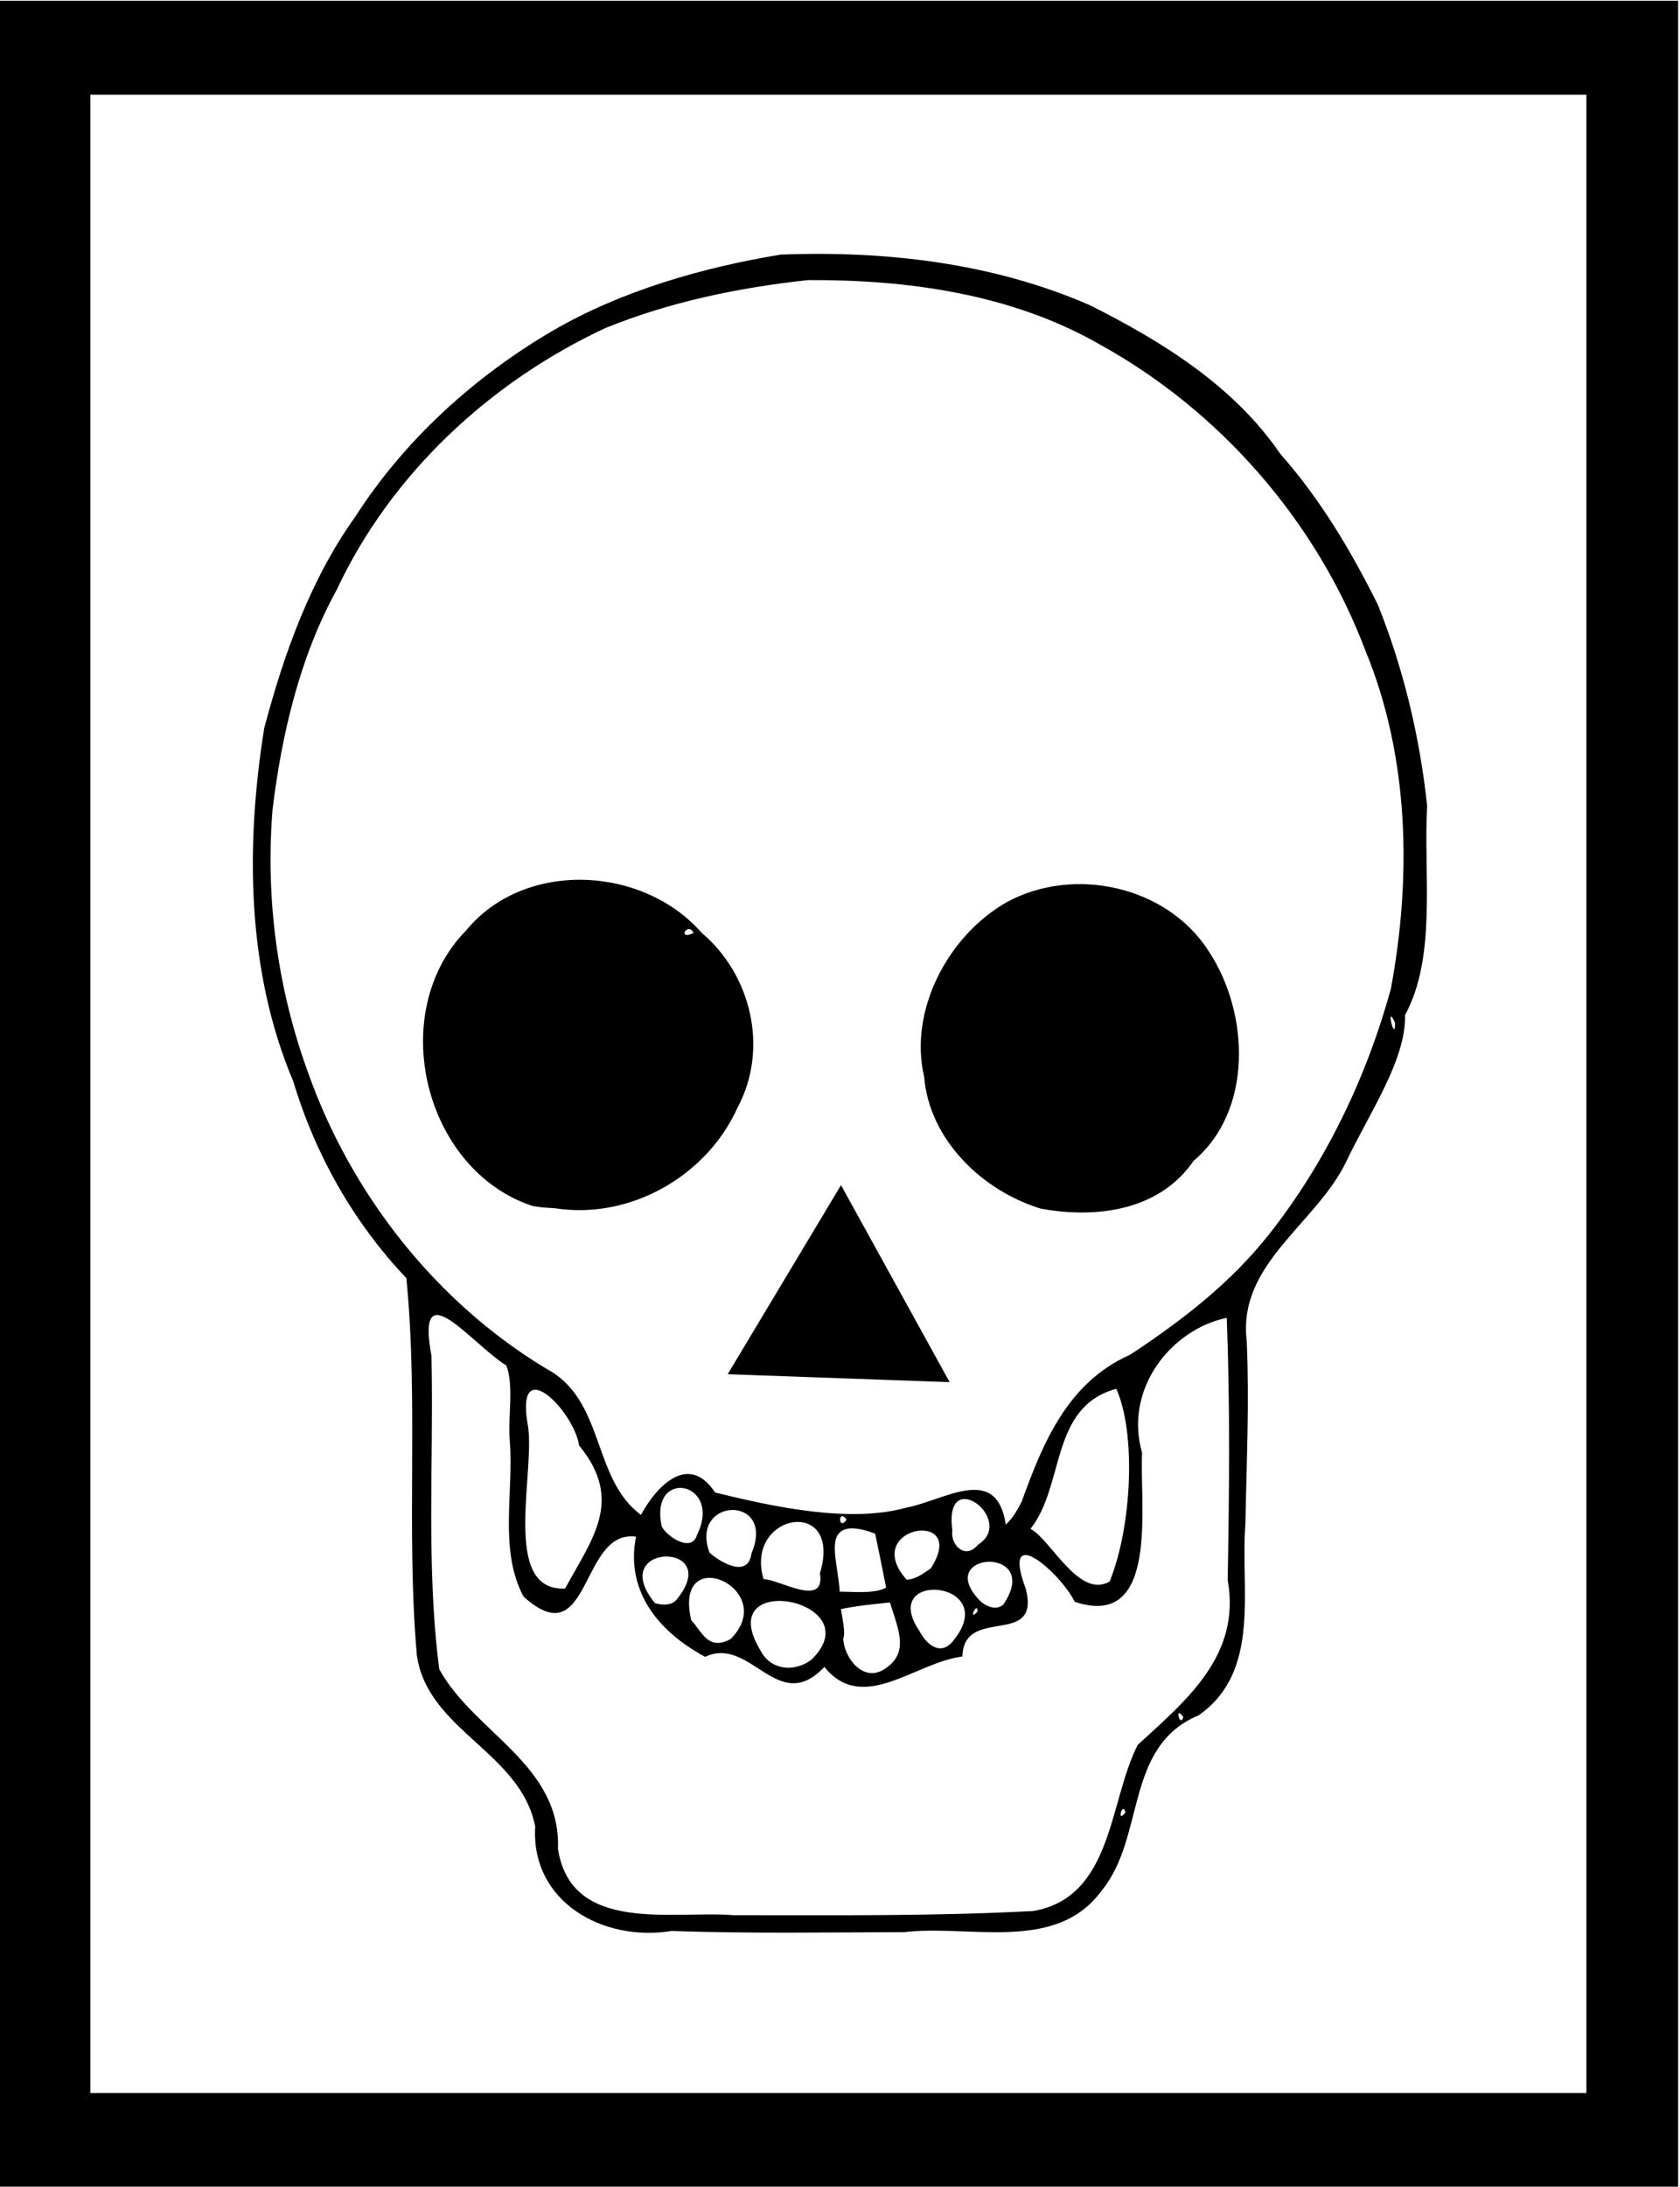 <?xml version="1.0" encoding="UTF-8" standalone="no"?>
<!-- Created with Inkscape (http://www.inkscape.org/) -->

<svg
   xmlns:dc="http://purl.org/dc/elements/1.1/"
   xmlns:cc="http://creativecommons.org/ns#"
   xmlns:rdf="http://www.w3.org/1999/02/22-rdf-syntax-ns#"
   xmlns:svg="http://www.w3.org/2000/svg"
   xmlns="http://www.w3.org/2000/svg"
   xmlns:sodipodi="http://sodipodi.sourceforge.net/DTD/sodipodi-0.dtd"
   xmlns:inkscape="http://www.inkscape.org/namespaces/inkscape"
   width="139.421mm"
   height="181.389mm"
   viewBox="0 0 494.013 642.718"
   id="svg17897"
   version="1.1"
   inkscape:version="0.91 r13725"
   sodipodi:docname="L4_1931.svg">
  <defs
     id="defs17899">
    <path
       transform="matrix(-0.956,0.292,-0.194,-0.981,0,0)"
       d="m -132.748,-551.703 a 167.243,182.962 0 0 1 -167.225,182.962 167.243,182.962 0 0 1 -167.26,-182.923 167.243,182.962 0 0 1 167.19,-183 167.243,182.962 0 0 1 167.295,182.885"
       sodipodi:open="true"
       sodipodi:end="6.2827664"
       sodipodi:start="0"
       sodipodi:ry="182.96172"
       sodipodi:rx="167.24292"
       sodipodi:cy="-551.70294"
       sodipodi:cx="-299.99078"
       sodipodi:type="arc"
       id="path8155"
       style="opacity:1;fill:none;fill-opacity:1;fill-rule:nonzero;stroke:none;stroke-width:8.029;stroke-linejoin:round;stroke-miterlimit:4;stroke-dasharray:none;stroke-dashoffset:0;stroke-opacity:1" />
  </defs>
  <sodipodi:namedview
     id="base"
     pagecolor="#ffffff"
     bordercolor="#666666"
     borderopacity="1.0"
     inkscape:pageopacity="0.0"
     inkscape:pageshadow="2"
     inkscape:zoom="0.7"
     inkscape:cx="47.69832"
     inkscape:cy="395.09953"
     inkscape:document-units="px"
     inkscape:current-layer="g8585"
     showgrid="false"
     fit-margin-top="0"
     fit-margin-left="0"
     fit-margin-right="0"
     fit-margin-bottom="0"
     inkscape:window-width="1680"
     inkscape:window-height="997"
     inkscape:window-x="1672"
     inkscape:window-y="-8"
     inkscape:window-maximized="1" />
  <g
     inkscape:label="1. réteg"
     inkscape:groupmode="layer"
     id="layer1"
     transform="translate(55.184,-441.581)">
    <g
       style="display:inline"
       inkscape:export-xdpi="96"
       inkscape:export-ydpi="96"
       id="g8585"
       transform="translate(-695.626,-162.972)">
      <path
         style="fill-opacity:1"
         d="m 837.902,1172.11 c -20.048,3.295 -41.43,-8.515 -40.081,-30.732 -4.354,-21.939 -31.679,-28.188 -34.808,-50.373 -3.196,-36.788 0.541,-74.058 -3.079,-110.786 -15.576,-16.401 -26.785,-36.321 -33.289,-57.909 -13.727,-32.469 -13.999,-69.338 -8.517,-103.692 5.788,-21.859 13.607,-43.767 26.785,-62.187 14.485,-22.595 35.157,-41.29 58.126,-54.713 20.151,-11.683 43.811,-18.515 66.978,-22.331 30.888,-1.206 62.458,2.458 90.94,14.881 21.22,10.653 42.274,23.697 55.941,43.645 11.94,13.573 20.658,28.291 28.672,44.293 7.578,18.847 12.4,39.052 14.53,59.245 -1.127,20.029 2.913,44.19 -6.512,61.474 0.425,13.065 -10.899,29.507 -17.241,42.971 -8.752,18.333 -31.967,30.043 -29.309,52.617 0.806,18.146 -0.034,35.638 -0.381,53.938 -1.542,19.219 4.773,43.247 -13.713,56.258 -22.057,9.163 -15.53,35.847 -28.664,51.673 -13.392,18.23 -38.716,9.772 -57.93,12.073 -22.816,0.061 -45.644,0.449 -68.452,-0.346 z m 106.429,-5.867 c 23.434,-4.149 22.121,-32.101 30.669,-48.831 14.41,-13.198 30.421,-26.327 26.45,-48.445 0.466,-25.681 0.715,-51.401 -0.27,-77.068 -16.251,3.357 -30.332,20.773 -24.894,39.705 -0.836,14.665 5.348,52.196 -19.825,43.75 -4.149,-8.513 -21.911,-24.016 -14.377,-3.788 4.464,17.47 -18.268,4.742 -18.641,19.88 -13.983,1.737 -29.225,17.072 -40.597,3.052 -13.682,14.577 -21.621,-9.295 -35.068,-2.969 -14.883,-8.04 -23.313,-20.252 -20.306,-35.312 -16.564,-2.326 -13.232,35.54 -33.102,17.589 -7.277,-13.78 -2.822,-30.491 -4.009,-45.625 -0.654,-7.249 1.283,-15.819 -0.993,-22.24 -10.296,-6.438 -26.778,-28.249 -22.05,-2.907 0.704,30.667 -1.647,61.668 2.286,92.12 10.183,18.623 35.841,28.025 34.912,52.841 3.921,25.055 33.581,18.051 51.663,19.48 29.375,-0.016 58.809,0.328 88.149,-1.232 z m 27.071,-29.026 c -0.907,-3.449 -2.746,3.733 0,0 z m 17,-28 c -2.746,-3.733 -0.907,3.449 0,0 z m -88,-13.995 c 9.026,-5.633 2.537,-14.257 0.573,-24.239 -1.153,-5.862 -2.339,-11.658 -3.183,-15.652 -6.324,-2.367 -9.535,-1.868 -10.989,0.352 -2.074,3.167 0.083,9.761 0.572,16.692 3.622,-1e-4 10.644,0.749 13.827,-1.308 2.965,-1.917 2.744,8.971 1.197,4.482 0,0 -9.128,0.756 -14.665,1.949 0.549,3.783 1.352,6.815 0.67,8.724 0.26,5.535 5.761,12.898 11.999,8.999 z m -21.395,-2.807 c 18.152,-17.545 -29.533,-26.829 -14.96,-2.789 2.751,5.538 9.555,6.755 14.96,2.789 z m 41.849,-5.744 c 14.234,-17.638 -22.456,-20.879 -9.991,-2.632 2.143,4.069 6.328,7.44 9.991,2.632 z m -65.593,-0.348 c 14.712,-14.695 -17.042,-29.05 -11.561,-5.559 3.225,3.423 4.897,9.089 11.561,5.559 z m 72.638,-8.107 c 0.044,-3.363 -3.07,3.331 0,0 z m 7.566,-2.035 c 11.871,-17.492 -20.882,-15.667 -6.902,-1.174 1.708,1.654 4.76,3.061 6.902,1.174 z m -96.277,-1.215 c 14.817,-17.601 -20.913,-17.104 -6.144,0.791 1.986,0.588 4.505,0.764 6.144,-0.791 z m -32.584,-3.5 c 8.183,-14.963 17.262,-25.99 4.128,-42.062 -1.551,-10.187 -18.492,-27.218 -15.213,-6.731 2.836,13.219 -8.21,49.691 11.085,48.792 z m 74.949,-4.5 c 6.842,-22.775 -22.34,-17.749 -16.586,1.732 4.596,0.012 18.257,8.662 16.586,-1.732 z m 85.18,2.434 c 6.625,-16.326 7.781,-43.73 1.96,-56.644 -19.613,5.33 -15.035,28.299 -25.226,41.152 6.033,3.225 14.292,20.721 23.266,15.492 z m -52.614,-3.828 c 11.585,-17.891 -21.059,-12.406 -7.074,3.295 2.689,-0.111 4.949,-1.865 7.074,-3.295 z m -52.689,-4.469 c 7.317,-17.334 -18.34,-16.564 -12.354,-0.184 3.121,2.803 11.365,7.714 12.354,0.184 z m 66.569,-2.501 c 11.529,-7.204 -10.184,-23.847 -7.514,-4.193 -0.673,4.011 3.685,8.805 7.514,4.193 z m -82.574,-2.951 c 7.683,-15.675 -14.207,-19.921 -10.39,-2.403 1.587,2.987 8.835,7.847 10.39,2.403 z m 95.453,-9.747 c 6.208,-17.206 13.506,-35.073 31.93,-43.188 15.017,-9.929 29.233,-20.794 40.622,-35.135 16.868,-21.287 28.834,-46.35 36.001,-72.364 6.112,-32.867 5.438,-68.193 -7.51,-99.5 -14.332,-37.937 -42.774,-70.514 -78.271,-90.022 -25.66,-14.68 -56.042,-18.969 -85.616,-18.818 -20.478,2.227 -40.702,6.419 -59.566,14.093 -33.847,15.761 -63.061,42.825 -79.044,76.999 -10.783,19.545 -16.148,42.38 -18.842,64.527 -2.124,26.309 1.486,52.865 10.513,77.507 12.615,35.46 37.4,67.234 70.07,86.896 17.217,9.12 13.283,32.225 27.742,42.911 3.963,-7.325 13.57,-18.962 21.806,-6.59 18.226,4.511 39.794,8.952 56.056,4.51 11.511,-2.188 26.67,-13.108 29.43,4.915 2.089,-1.811 3.406,-4.344 4.679,-6.741 z m -86.456,-37.439 33.321,-55.571 31.945,57.906 z m 91.978,-48.689 c -17.135,-5.275 -32.688,-20.201 -34.211,-38.732 -4.566,-19.373 6.941,-41.513 24.36,-51.361 19.774,-10.716 47.152,-4.694 59.372,14.529 12.007,18.255 12.976,46.841 -4.521,61.557 -10.04,14.686 -28.727,17.045 -45,14.006 z m -149.25,-0.721 c -32.083,-10.503 -43.331,-56.843 -19.68,-80.981 17.113,-20.865 51.968,-19.124 69.255,0.615 14.65,12.347 19.846,34.099 10.614,51.376 -9.071,20.173 -31.566,33.014 -53.603,29.636 l -3.874,-0.263 z m 47.25,-80.28 c -1.734,-3.559 -5.04,2.44 0,0 z m 45,172.441 c -2.555,-3.587 -2.555,3.587 0,0 z M 1050.692,905.218 c -2.972,-6.464 -0.018,6.391 0,0 z"
         id="path22747"
         inkscape:connector-curvature="0"
         sodipodi:nodetypes="cccccccccccccccccccccccccccccccccccccccccccccscscssccccccccccccccccccccccccccccccccccccccccccccccccccccccccccccccccccccccccccccccccccc" />
      <g
         transform="matrix(0.929,0,0,0.951,-816.639,1728.196)"
         id="g9105-5">
        <g
           id="g8946-3"
           transform="matrix(1.037,0,0,1.037,-57.638,18.585)">
          <rect
             ry="0"
             y="-1143.072"
             x="1581.639"
             height="623.586"
             width="484.647"
             id="rect8944-3"
             style="opacity:1;fill:none;fill-opacity:1;fill-rule:nonzero;stroke:#000000;stroke-width:28;stroke-linejoin:miter;stroke-miterlimit:4;stroke-dasharray:none;stroke-dashoffset:0;stroke-opacity:1" />
        </g>
      </g>
    </g>
  </g>
</svg>
